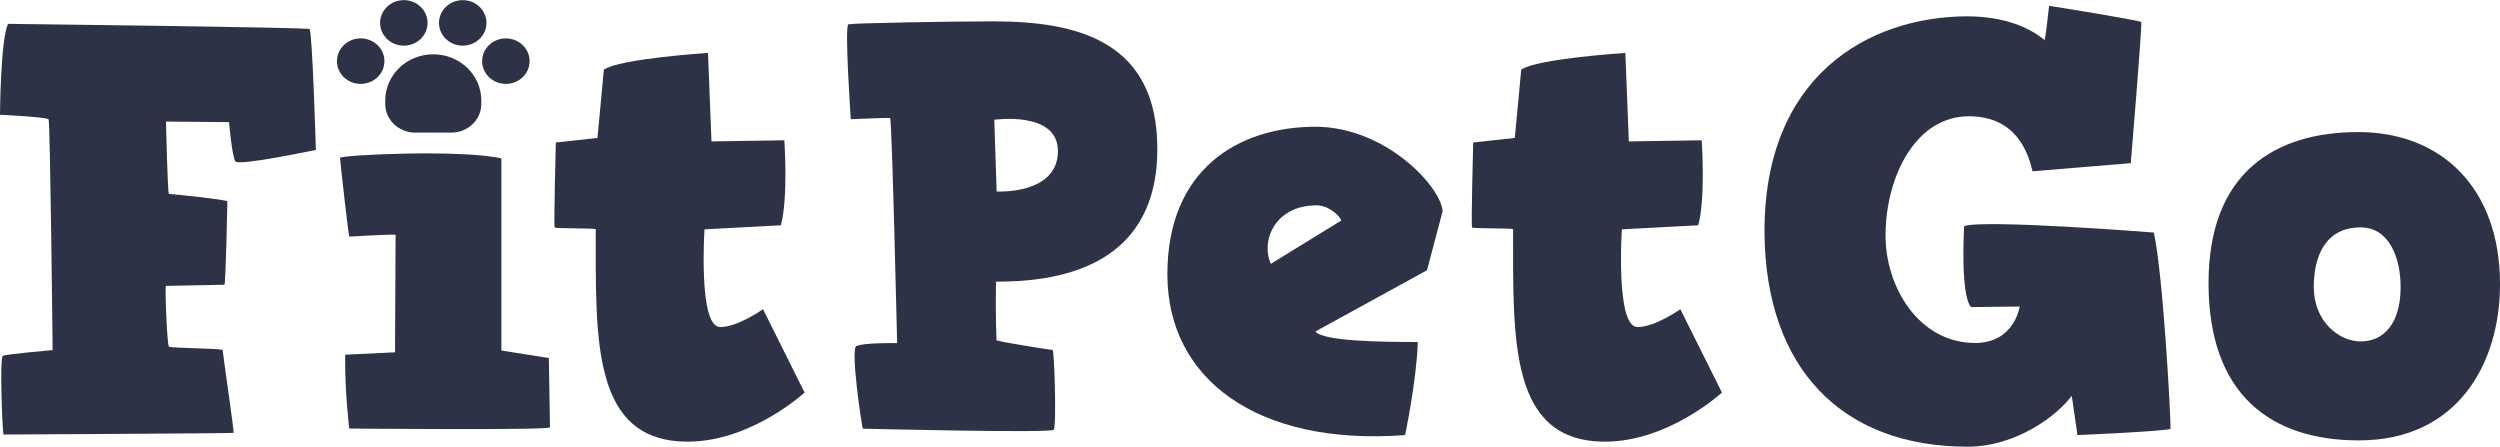 <?xml version="1.0" encoding="UTF-8"?><svg id="_图层_2" xmlns="http://www.w3.org/2000/svg" viewBox="0 0 179.1 32"><g id="_图层_1-2"><path d="m.21,25.49c.25-.12,3.56-.41,3.56-.41,0,0-.17-16.37-.29-16.53-.12-.17-3.48-.33-3.48-.33,0,0,.04-5.47.58-6.51,0,0,21.38.25,21.59.37.21.12.46,8.66.46,8.66,0,0-5.51,1.16-5.76.83-.25-.33-.46-2.82-.46-2.82l-4.52-.04s.12,5.18.21,5.18,4.19.41,4.19.54-.12,5.97-.21,5.97-4.1.08-4.19.08.08,4.23.21,4.35c.12.12,3.85.12,3.85.25s.83,5.88.79,5.93c-.04.04-16.49.12-16.49.12-.08-.33-.29-5.51-.04-5.64Z" fill="#2d3246" stroke-width="0"/><path d="m24.74,25.41l3.56-.17.04-8.41c-.08-.08-3.23.12-3.32.12-.04,0-.66-5.43-.66-5.64s8.74-.62,11.56.04v13.76l3.4.54.08,4.97c-.21.21-14.42.08-14.38.08,0,0-.33-2.65-.29-5.3Z" fill="#2d3246" stroke-width="0"/><path d="m42.68,16.42c0-.08-2.86-.04-2.94-.12s.08-6.09.08-6.09l2.98-.33s.46-4.81.46-4.89c1.12-.79,7.46-1.2,7.46-1.2l.25,6.34,5.22-.08s.29,4.1-.25,6.09l-5.47.29s-.46,7,1.12,7c1.28,0,3.07-1.28,3.07-1.28l2.98,5.97s-3.81,3.52-8.37,3.52c-6.88,0-6.59-7.29-6.59-15.21Z" fill="#2d3246" stroke-width="0"/><path d="m61.37,24.79c.46-.25,2.9-.21,2.9-.21,0,0-.37-16.08-.5-16.12-.12-.04-2.82.08-2.82.08,0,0-.46-6.71-.17-6.8.29-.08,7-.21,10.4-.21,5.93,0,11.81,1.37,11.73,9.28-.08,8.58-7.54,9.37-11.56,9.37-.04,2.4.04,4.1.04,4.19s3.9.7,4.02.7.29,5.47.08,5.72c-.21.25-13.68-.08-13.68-.08-.04,0-.91-5.68-.46-5.93Zm14.42-13.97c0-2.9-4.56-2.24-4.56-2.24l.17,5.14s4.39.25,4.39-2.9Z" fill="#2d3246" stroke-width="0"/><path d="m94.23,9.08c5.01,0,8.99,4.27,9.12,6.05l-1.12,4.23-8,4.39c.58.7,4.68.75,7.34.75-.08,2.74-.91,6.67-.91,6.67-10.61.79-17.03-4.02-17.03-11.52s5.06-10.57,10.61-10.57Zm1.86,6.71c-.17-.41-.95-1.08-1.78-1.08-2.9,0-4.02,2.45-3.27,4.19l5.06-3.11Z" fill="#2d3246" stroke-width="0"/><path d="m108.4,16.42c0-.08-2.86-.04-2.94-.12s.08-6.09.08-6.09l2.98-.33s.46-4.81.46-4.89c1.12-.79,7.46-1.2,7.46-1.2l.25,6.34,5.22-.08s.29,4.1-.25,6.09l-5.47.29s-.46,7,1.12,7c1.28,0,3.07-1.28,3.07-1.28l2.98,5.97s-3.81,3.52-8.37,3.52c-6.88,0-6.59-7.29-6.59-15.21Z" fill="#2d3246" stroke-width="0"/><path d="m140.89,1.17c2.69,0,4.48.79,5.59,1.7.17-.87.29-2.45.33-2.45.08,0,6.51,1.04,6.59,1.16.08.12-.75,10.11-.75,10.11l-7.04.58c-.29-1.2-1.08-3.94-4.56-3.94-3.77,0-5.93,4.23-5.97,8.45-.04,3.73,2.36,7.79,6.42,7.79,2.82,0,3.19-2.61,3.19-2.61l-3.48.04c-.79-.83-.5-5.8-.5-5.8,1.41-.5,13.59.46,13.59.46.66,2.98,1.2,12.93,1.2,14.05,0,.17-6.67.46-6.67.46l-.41-2.82c-.99,1.37-3.94,3.65-7.46,3.65-9.12,0-14.42-5.72-14.55-15.17-.12-11.44,7.5-15.62,14.46-15.66Z" fill="#2d3246" stroke-width="0"/><path d="m168.95,9.46c5.88,0,10.15,3.94,10.15,10.9,0,5.72-3.07,11.19-10.11,11.19-6.3,0-10.77-3.27-10.77-11.27s4.85-10.82,10.73-10.82Zm.17,15c1.62,0,2.86-1.24,2.86-3.9,0-2.11-.83-4.27-2.86-4.27-2.53,0-3.36,2.07-3.36,4.27,0,2.49,1.82,3.9,3.36,3.9Z" fill="#2d3246" stroke-width="0"/><path d="m31.04,3.89c-1.9,0-3.44,1.48-3.44,3.3v.26c0,1.13.96,2.05,2.14,2.05h2.6c1.18,0,2.14-.92,2.14-2.05v-.26c0-1.82-1.54-3.3-3.44-3.3h0Z" fill="#2d3246" stroke-width="0"/><path d="m36.24,2.75c-.94,0-1.7.73-1.7,1.63s.76,1.63,1.7,1.63,1.7-.73,1.7-1.63-.76-1.63-1.7-1.63h0Z" fill="#2d3246" stroke-width="0"/><path d="m33.15,3.27c.94,0,1.7-.73,1.7-1.63s-.76-1.63-1.7-1.63-1.7.73-1.7,1.63.76,1.63,1.7,1.63h0Z" fill="#2d3246" stroke-width="0"/><path d="m28.93,3.27c.94,0,1.7-.73,1.7-1.63s-.76-1.63-1.7-1.63-1.7.73-1.7,1.63.76,1.63,1.7,1.63h0Z" fill="#2d3246" stroke-width="0"/><path d="m25.84,2.75c-.94,0-1.7.73-1.7,1.63s.76,1.63,1.7,1.63,1.7-.73,1.7-1.63-.76-1.63-1.7-1.63h0Z" fill="#2d3246" stroke-width="0"/></g></svg>